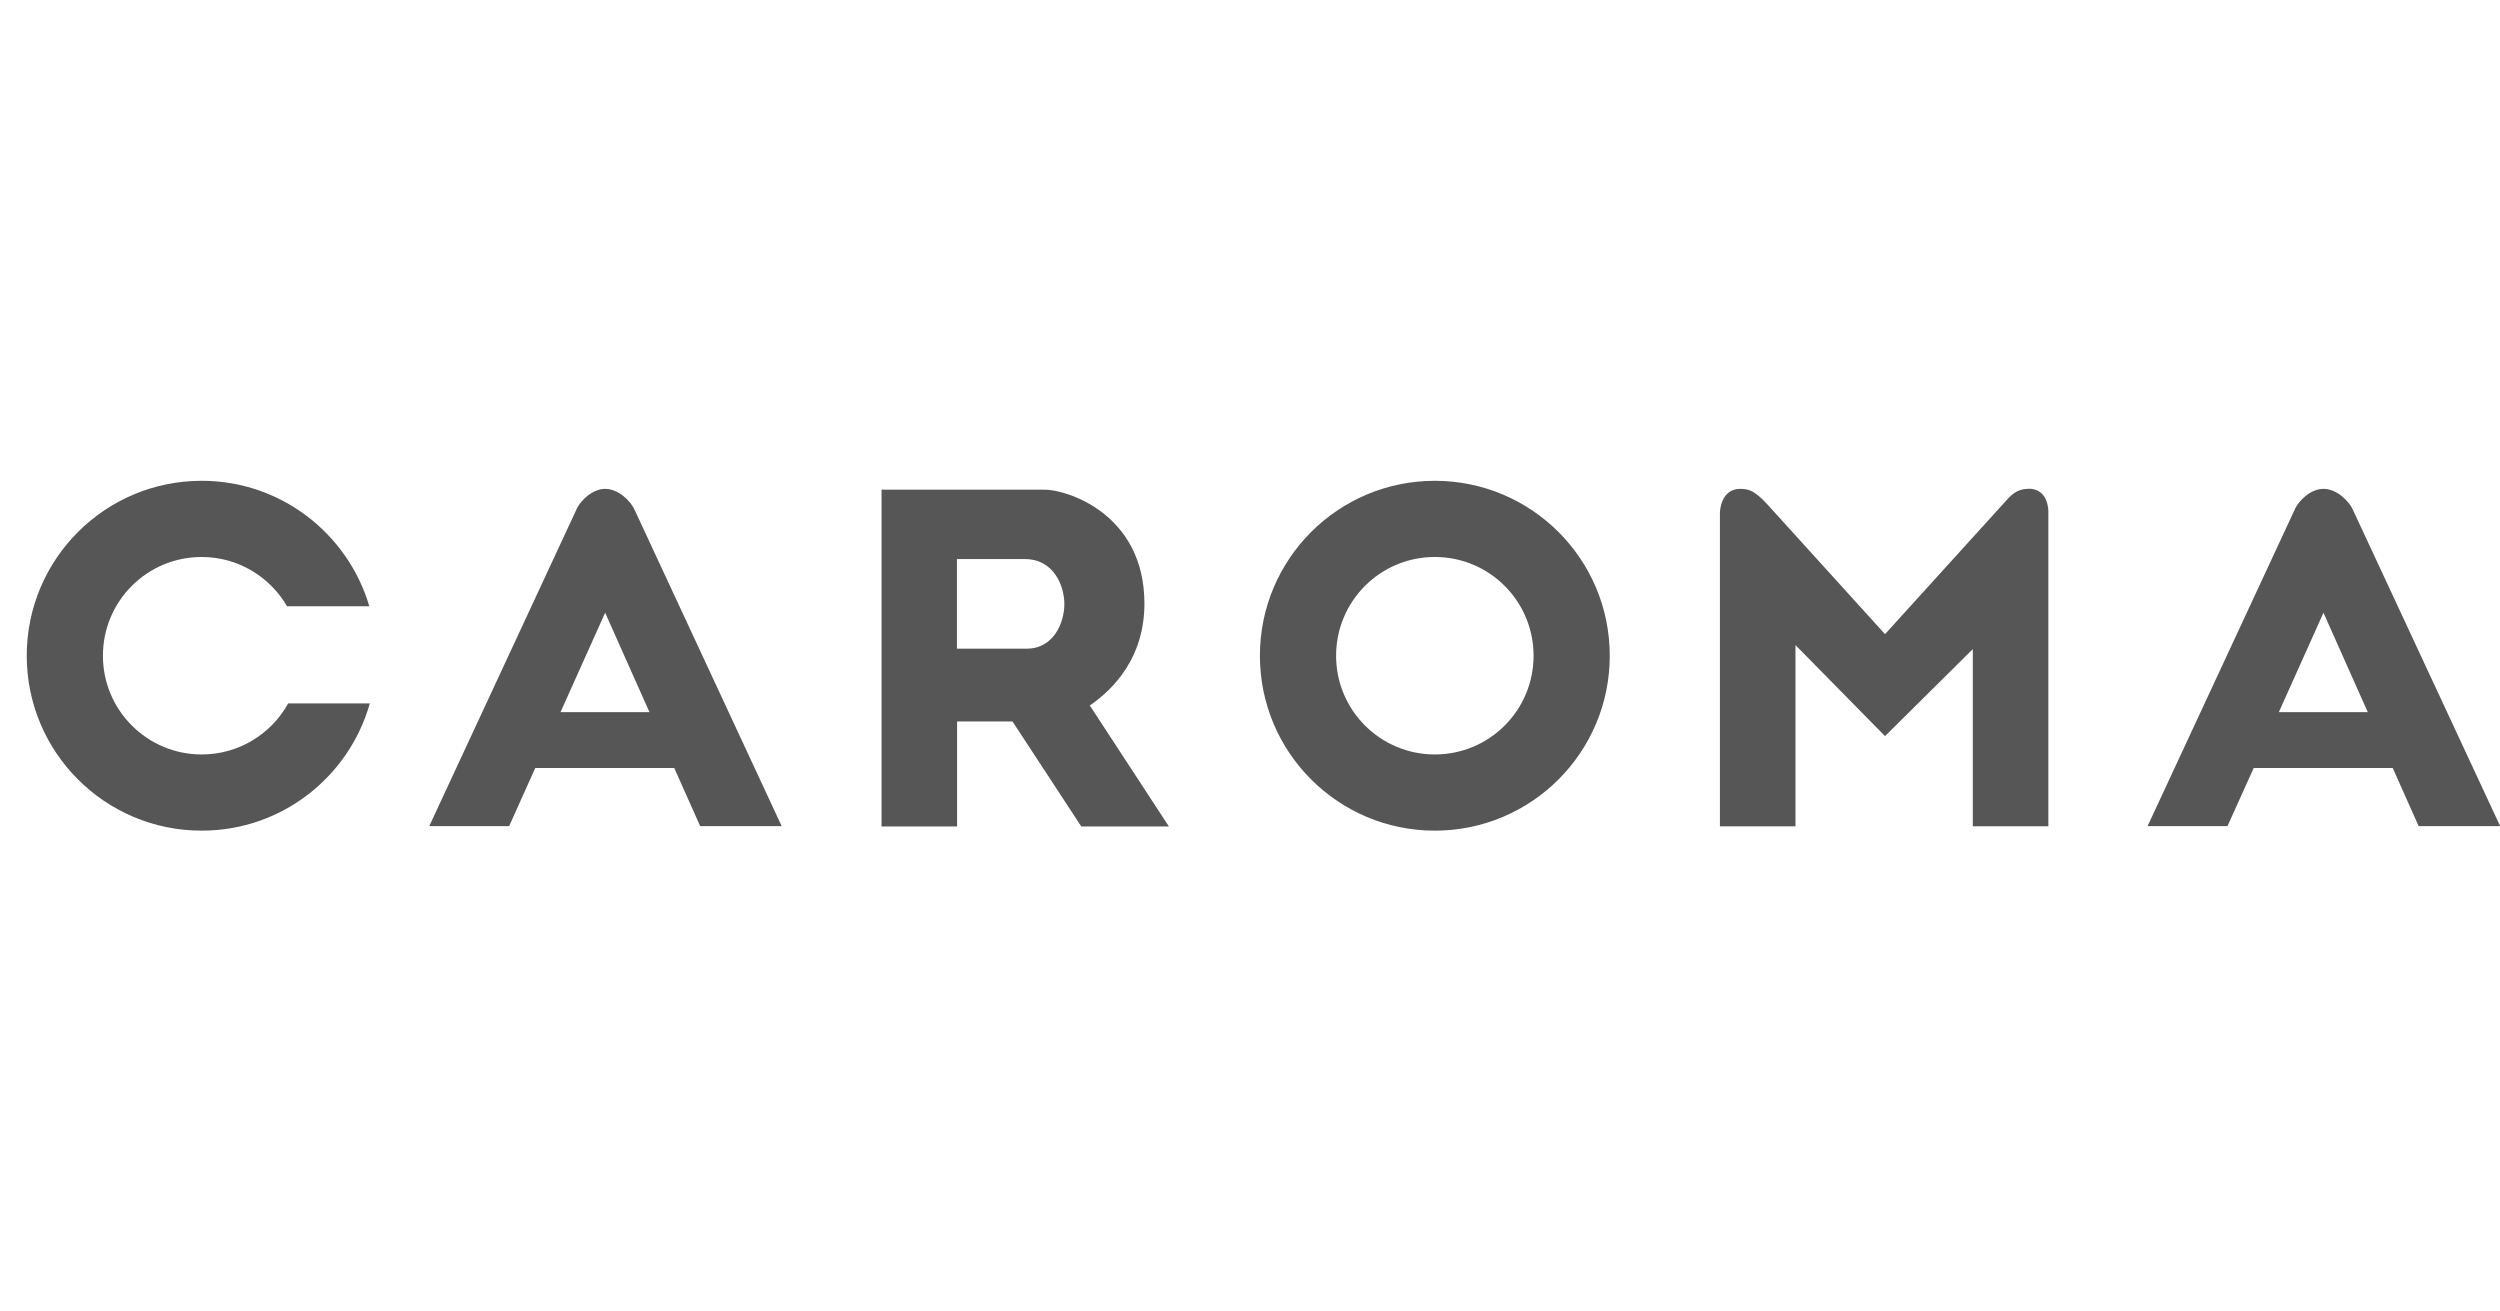 <?xml version="1.0" encoding="UTF-8"?>
<svg id="Caroma" xmlns="http://www.w3.org/2000/svg" viewBox="0 0 155.21 81.42">
  <defs>
    <style>
      .cls-1 {
        fill: #565656;
      }
    </style>
  </defs>
  <path class="cls-1" d="M89.08,46.84c-3.38,0-6.13-2.74-6.13-6.13s2.74-6.13,6.13-6.13,6.13,2.74,6.13,6.13-2.74,6.13-6.13,6.13M89.08,29.85c-6,0-10.86,4.86-10.86,10.86s4.86,10.86,10.86,10.86,10.86-4.86,10.86-10.86-4.86-10.86-10.86-10.86M63.77,40.27h-4.36v-5.56h4.22c1.8,0,2.45,1.67,2.45,2.8s-.66,2.76-2.32,2.76M71.05,37.47c0-5.56-4.8-7.07-6.19-7.07h-10.13v20.91h4.69v-6.52h3.44l4.27,6.52h5.44l-4.91-7.51c1.51-1.04,3.39-3,3.39-6.33M125.94,30.35c-.48,0-.88.14-1.38.72l-7.53,8.3-7.3-8.05c-.74-.79-1.08-.97-1.69-.97-1.23,0-1.26,1.45-1.26,1.46v19.49h4.69v-11.25l5.56,5.65h0s0,0,0,0h0s0,0,0,0l5.45-5.4v11h4.69v-19.52s.05-1.44-1.23-1.44M12.52,46.84c-3.38,0-6.13-2.74-6.13-6.13s2.74-6.13,6.13-6.13c2.26,0,4.24,1.23,5.3,3.06h5.11c-1.33-4.5-5.48-7.79-10.41-7.79-6,0-10.86,4.86-10.86,10.86s4.86,10.86,10.86,10.86c4.97,0,9.15-3.34,10.44-7.9h-5.07c-1.04,1.89-3.06,3.17-5.37,3.17M141.48,44.21l2.77-6.17,2.75,6.17h-5.52ZM146.04,31.57c-.21-.42-.93-1.22-1.79-1.22-.81,0-1.51.74-1.74,1.19l-9.18,19.75h4.96s1.63-3.61,1.63-3.61h8.63l1.61,3.61h5.06l-9.18-19.72ZM34.8,44.21l2.77-6.17,2.75,6.17h-5.52ZM37.57,30.35c-.81,0-1.51.74-1.74,1.19l-9.18,19.75h4.96s1.62-3.61,1.62-3.61h8.63l1.61,3.61h5.06l-9.17-19.72c-.21-.42-.93-1.22-1.79-1.22"/>
</svg>